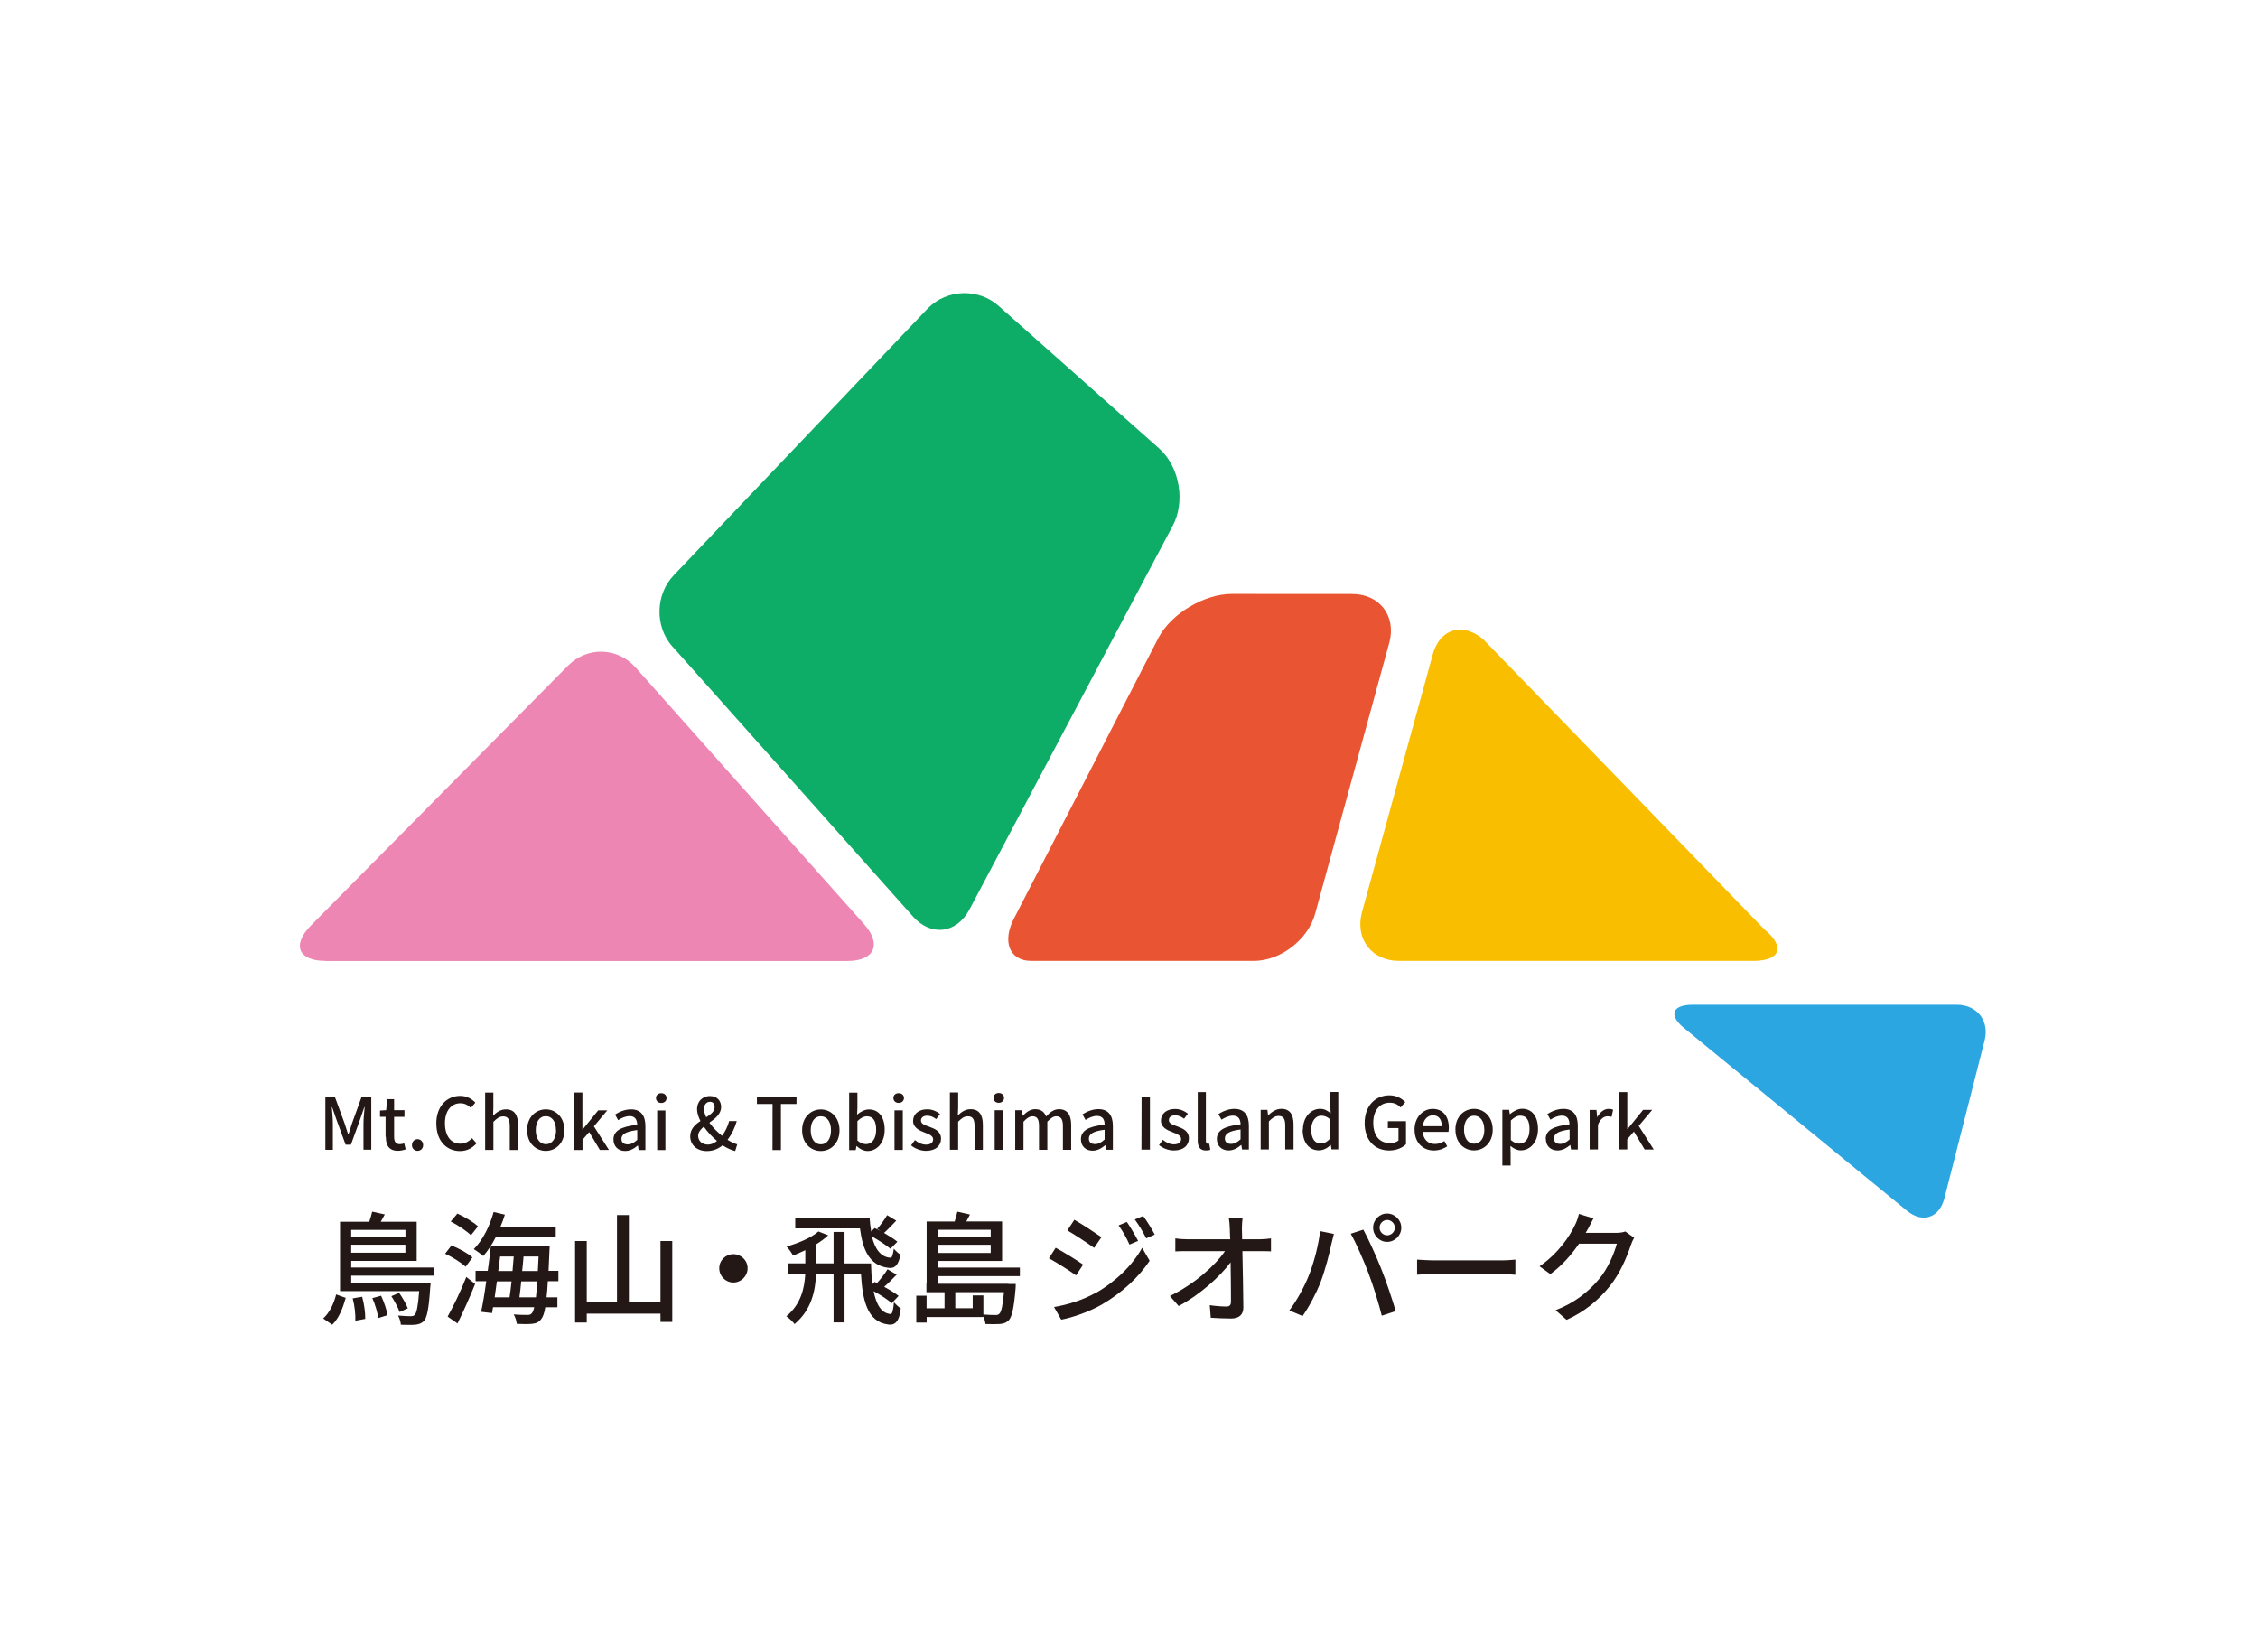 <svg xmlns="http://www.w3.org/2000/svg" width="410" height="300">
  <path fill="#0DAC67" d="M122.108 117.418c-3.27-3.673-3.126-9.566.343-13.084l46.06-48.384c3.47-3.507 9.28-3.655 12.92-.313l29.17 25.906c3.63 3.356 4.66 9.635 2.31 13.972l-36.92 69.696c-2.36 4.33-6.98 4.87-10.25 1.16l-43.61-48.95z"/>
  <path fill="#E95532" d="M245.53 107.853c4.94 0 7.973 3.923 6.77 8.705l-13.46 49.188c-1.234 4.795-6.266 8.723-11.197 8.723h-40.367c-4.024 0-5.41-3.58-3.05-7.91l26.168-50.84c2.34-4.35 8.326-7.88 13.254-7.88l21.882.01z"/>
  <path fill="#F9BE00" d="M320.384 168.764c3.816 3.127 2.904 5.703-2.03 5.703H254.04c-4.938 0-7.998-3.93-6.768-8.723l12.822-46.712c1.225-4.8 5.338-6.15 9.164-3.017l51.126 52.75z"/>
  <path fill="#2CA6E0" d="M305.788 186.663c-2.854-2.318-2.162-4.227 1.53-4.227h47.997c3.672 0 5.963 2.916 5.045 6.486l-7.305 28.668c-.918 3.568-3.984 4.58-6.824 2.23l-40.44-33.157z"/>
  <path fill="#ED86B3" d="M59.105 174.467c-4.943 0-6.138-2.883-2.667-6.406l46.683-47.18c3.48-3.52 9.01-3.39 12.29.32l41.46 46.57c3.29 3.68 1.94 6.71-3 6.71H59.11z"/>
  <path fill="#231815" d="M58.685 239.393c1.17-1.045 1.955-2.74 2.35-4.36l1.74.622c-.49 1.73-1.172 3.64-2.452 4.877l-1.638-1.14zm5.09-7.77v1.28H78.2s-.03.54-.08.807c-.252 3.982-.598 5.56-1.17 6.172-.45.432-.94.578-1.596.65-.548.045-1.562.02-2.57 0-.024-.488-.234-1.207-.515-1.666.97.084 1.88.117 2.26.117.36 0 .58-.047.75-.22.37-.362.62-1.56.83-4.33H61.74v-12.59h5.305c.228-.638.41-1.335.533-1.84l2.288.505c-.24.45-.48.893-.738 1.334h6.53v7.104H63.775v1.203H78.72v1.47H63.777zm0-6.958h9.844v-1.354h-9.85v1.36zm9.844 1.343h-9.85v1.453h9.84v-1.45zm-7.86 9.446c.36 1.28.59 2.947.56 4.016l-1.8.334c.05-1.07-.12-2.768-.48-4.057l1.71-.293zm3.44-.188c.53 1.125 1.03 2.604 1.16 3.53l-1.68.528c-.11-.95-.56-2.47-1.07-3.623l1.57-.43zm3.36 2.973c-.27-.77-.91-2-1.5-2.89l1.41-.61c.61.86 1.28 2.04 1.58 2.81l-1.5.68zm11.99-8.23c-.78-.74-2.4-1.76-3.73-2.37l1.16-1.5c1.34.53 3.01 1.44 3.8 2.17L84.55 230zm-3.27 9.04c.98-1.75 2.38-4.6 3.39-7.19l1.6 1.27c-.94 2.35-2.14 5.03-3.2 7.17l-1.81-1.26zm4.24-14.76c-.76-.75-2.36-1.83-3.68-2.5l1.21-1.44c1.3.59 2.94 1.55 3.74 2.33l-1.28 1.61zm4.49.35c-.66 1.33-1.45 2.49-2.25 3.41-.39-.32-1.25-.96-1.73-1.24 1.59-1.6 2.89-4.14 3.6-6.74l2.04.48c-.23.75-.49 1.48-.81 2.21h10.05v1.87h-10.9zm9.46 8.02c-.06 1.12-.13 2.1-.23 2.9h1.97v1.8h-2.2c-.18 1.1-.43 1.76-.72 2.12-.44.62-.98.81-1.69.89-.67.06-1.74.06-2.77 0-.05-.49-.25-1.24-.56-1.71 1.07.09 2.07.09 2.52.09.37 0 .57-.05.8-.33.16-.19.29-.52.41-1.07h-7.48l-.18 1.07-1.98-.23c.32-1.5.65-3.46.93-5.56h-1.94v-1.88h2.21c.23-1.56.41-3.1.55-4.44H99.8s-.01.68-.04.93c-.055 1.28-.117 2.45-.157 3.51h1.79v1.88h-1.9zm-9.25 0c-.15 1-.28 2-.4 2.9h2.7c.14-.86.25-1.86.36-2.9h-2.66zm.59-4.51c-.12.85-.22 1.73-.34 2.63h2.59c.09-.9.15-1.78.22-2.63H90.8zm6.5 7.41c.08-.77.19-1.75.25-2.9h-2.92c-.1 1.04-.2 2.04-.33 2.9h3zm.35-4.78c.04-.82.09-1.67.13-2.63h-2.73c-.06.85-.15 1.73-.25 2.63h2.84zm24.41-5.44v14.68h-2.14v-1.5h-13.39v1.61h-2.12v-14.79h2.12v11.06h5.49v-15.78h2.16v15.78h5.74v-11.06m13.24 2.38c1.41 0 2.58 1.13 2.58 2.56 0 1.42-1.17 2.59-2.58 2.59-1.42 0-2.57-1.17-2.57-2.59 0-1.43 1.15-2.56 2.57-2.56m28.77 8.91c-.73-.64-2.06-1.52-3.31-2.19.47 2.34 1.35 4.02 3.09 4.15.3.04.5-.85.6-2.15.35.41.86.9 1.24 1.12-.24 2.25-.95 3.12-2.27 2.93-3.83-.46-4.68-4.43-4.96-9.2h-2.98v8.82h-1.99v-8.82h-3.18c-.12 3.13-.84 6.54-3.9 9.12-.32-.42-1.03-1.11-1.5-1.41 2.66-2.2 3.3-5.09 3.44-7.72h-3.05v-1.89h3.06V227c-.74.34-1.5.7-2.24.96-.18-.41-.8-1.252-1.16-1.63 2.11-.59 4.47-1.58 5.78-2.73l1.78.69c-.59.57-1.36 1.123-2.18 1.64v3.464h3.15v-5.71h1.99v5.715h4.81c.04 1.29.09 2.58.25 3.76l.41-.4.56.27-.12-.08c.62-.66 1.45-1.73 1.9-2.49l1.66.98c-.8.82-1.61 1.64-2.27 2.21 1.02.55 1.99 1.15 2.62 1.65l-1.23 1.3zm-.26-9.9c-.73-.61-2.09-1.52-3.36-2.23.51 2.15 1.54 3.77 3.38 3.87.29.04.45-.62.6-1.65.32.39.8.85 1.19 1.09-.31 1.86-1.01 2.59-2.21 2.39-3.54-.43-4.65-3.48-5.13-7.16H144.4v-1.87h13.51c.05.82.135 1.64.28 2.44l.626-.63c.36.16.715.34 1.12.54l-.66-.4c.61-.67 1.383-1.74 1.806-2.48l1.66 1c-.79.79-1.567 1.67-2.22 2.22.93.54 1.845 1.13 2.427 1.6l-1.25 1.26zm8.65 5.02v1.35h12.78v.03h1.33l-.03.79c-.31 3.69-.67 5.21-1.26 5.82-.45.45-.93.6-1.62.66-.56.04-1.57.04-2.6 0-.02-.41-.19-.95-.37-1.39v.13h-10.3v1h-1.88v-4.87h1.87v2.28h3.26v-2.92h-3.29v-1.54h.04v-11.3h5.09c.2-.61.36-1.25.49-1.78l2.29.52-.67 1.25h6.5v7.18h-11.63v1.2h14.86v1.55h-14.86zm0-7.07h9.56v-1.39h-9.56v1.39zm9.56 1.34h-9.56v1.48h9.56v-1.49zm-1.33 12.66c.92.06 1.77.09 2.17.09.36 0 .55-.04.73-.24.36-.33.61-1.42.84-3.91h-8.84v2.92h3.16v-2.33h1.94v3.45zm18.12-9.07l-1.29 1.96c-1.16-.84-3.54-2.35-4.93-3.1l1.23-1.91c1.4.76 3.93 2.3 4.97 3.05m2.24 5.2c3.7-2.11 6.73-5.08 8.49-8.24l1.36 2.35c-2 3.02-5.08 5.85-8.69 7.95-2.23 1.29-5.34 2.37-7.36 2.74l-1.31-2.29c2.47-.42 5.16-1.24 7.5-2.54m1.11-10.14l-1.33 1.94c-1.14-.84-3.51-2.38-4.86-3.18l1.27-1.92c1.37.77 3.85 2.41 4.92 3.15m6.66.68l-1.57.67c-.57-1.26-1.21-2.43-1.98-3.48l1.5-.63c.59.85 1.52 2.41 2.04 3.44m3.03-1.14l-1.55.68c-.63-1.27-1.31-2.37-2.08-3.43l1.52-.63c.63.81 1.56 2.34 2.11 3.38m19.03.85c.64 0 1.612-.08 2.07-.16v2.345c-.596-.03-1.397-.03-1.95-.03h-3.24c.07 3.25.153 7.36.173 10.23 0 1.28-.75 2-2.237 2-1.23 0-2.51-.07-3.68-.14l-.18-2.28c1.01.152 2.24.244 3.04.244.59 0 .81-.3.81-.89 0-1.66-.02-4.43-.064-7.14-1.916 2.6-5.66 5.96-9.43 7.94l-1.59-1.82c4.42-2.13 8.22-5.54 10-8.15h-6.76c-.77 0-1.54 0-2.258.05v-2.36c.61.1 1.5.16 2.21.16h7.76c-.05-.73-.06-1.4-.08-1.93-.02-.58-.06-1.31-.2-2.02h2.53c-.08.66-.14 1.37-.13 2.02l.04 1.93h3.15zm10.994-1.48l2.5.505c-.15.57-.353 1.4-.47 1.89-.29 1.46-1.09 4.63-1.94 6.856-.8 2.05-2.07 4.44-3.27 6.16l-2.41-1.01c1.38-1.83 2.65-4.19 3.43-6.08.976-2.38 1.86-5.66 2.156-8.32m5.56.47l2.29-.74c.91 1.67 2.38 4.88 3.26 7.133.85 2.11 2.02 5.59 2.62 7.66l-2.53.83c-.61-2.43-1.53-5.36-2.42-7.74-.87-2.293-2.26-5.48-3.22-7.15m6.61-3.655c1.414 0 2.57 1.16 2.57 2.57s-1.155 2.57-2.57 2.57c-1.4 0-2.544-1.16-2.544-2.58 0-1.41 1.15-2.57 2.55-2.57m0 3.96c.75 0 1.4-.63 1.4-1.39 0-.75-.65-1.4-1.4-1.4s-1.375.65-1.375 1.4c0 .76.62 1.39 1.375 1.39m5.42 4.41c.73.04 2.11.14 3.29.14h12.08c1.08 0 1.94-.1 2.49-.14v2.752c-.49-.02-1.51-.12-2.49-.12H260.6c-1.2 0-2.54.04-3.29.11v-2.74zm39.43-3.976c-.21.36-.47.93-.614 1.39-.71 2.12-1.95 5.11-3.85 7.46-1.98 2.45-4.57 4.63-7.81 6.06l-1.99-1.75c3.38-1.29 5.92-3.3 7.83-5.58 1.65-1.93 2.8-4.68 3.29-6.5h-6.87c-1.33 1.98-3.086 3.98-5.203 5.53l-1.96-1.42c3.45-2.37 5.53-5.56 6.43-7.49.25-.46.58-1.36.71-2.02l2.65.81c-.39.71-.72 1.39-.93 1.79-.14.27-.31.55-.49.84h5.532c.65 0 1.25-.09 1.672-.25l1.63 1.16zm-237.68-25.6h1.75L62.58 204c.195.634.406 1.292.625 1.95h.07c.23-.658.42-1.316.63-1.95l1.76-4.866h1.75v9.62H66V204c0-.87.124-2.1.214-2.98h-.064l-.764 2.23-1.67 4.594h-.957l-1.68-4.59-.77-2.23h-.06c.07.88.19 2.11.19 2.99v4.76h-1.36v-9.62zm10.97 7.263v-3.62H69v-1.13l1.12-.07.166-1.995h1.275v2h1.88v1.21h-1.88v3.64c0 .87.31 1.32 1.05 1.32.26 0 .58-.07.78-.18l.27 1.12c-.41.14-.9.26-1.41.26-1.63 0-2.19-1.01-2.19-2.53m4.74 1.49c0-.61.46-1.07 1.01-1.07.57 0 1.02.46 1.02 1.07 0 .63-.45 1.05-1.02 1.05-.55 0-1.01-.42-1.01-1.05m4.42-3.9c0-3.15 1.92-5.03 4.36-5.03 1.2 0 2.14.58 2.73 1.23l-.82.96c-.49-.51-1.11-.85-1.89-.85-1.66 0-2.81 1.37-2.81 3.63 0 2.29 1.08 3.71 2.78 3.71.87 0 1.56-.39 2.13-1l.83.94c-.8.89-1.76 1.4-3.01 1.4-2.42 0-4.29-1.82-4.29-4.97m8.85-5.64h1.5v2.76l-.05 1.42c.64-.6 1.35-1.14 2.33-1.14 1.54 0 2.21 1.026 2.21 2.85v4.52h-1.51v-4.34c0-1.26-.36-1.75-1.2-1.75-.67 0-1.14.35-1.77.99v5.1h-1.5v-10.4zm7.62 6.83c0-2.4 1.62-3.79 3.4-3.79 1.78 0 3.38 1.39 3.38 3.78 0 2.38-1.6 3.76-3.38 3.76-1.78 0-3.39-1.38-3.39-3.76m5.24 0c0-1.54-.71-2.54-1.84-2.54-1.13 0-1.83 1-1.83 2.54 0 1.52.71 2.54 1.84 2.54 1.14 0 1.85-1.02 1.85-2.542m3.31-6.83h1.47v6.72h.03l2.84-3.49h1.65l-2.43 2.91 2.73 4.28h-1.65l-1.94-3.25-1.21 1.41v1.846h-1.48m7.1-1.91c0-1.54 1.3-2.33 4.32-2.66-.03-.844-.33-1.58-1.38-1.58-.76 0-1.48.346-2.09.736l-.56-1.02c.73-.47 1.75-.94 2.9-.94 1.8 0 2.61 1.14 2.61 3.05v4.33h-1.23l-.12-.816h-.04c-.65.56-1.43.99-2.29.99-1.25 0-2.12-.81-2.12-2.09m4.32.07v-1.78c-2.14.27-2.87.79-2.87 1.61 0 .71.49.99 1.13.99.63 0 1.14-.29 1.74-.82m3.4-7.59c0-.53.41-.88.97-.88.55 0 .95.35.95.88 0 .527-.4.897-.95.897-.56 0-.97-.37-.97-.89m.22 2.25h1.49v7.18h-1.49v-7.184zM133.5 209c-.71-.17-1.51-.54-2.3-1.05-.75.64-1.7 1.05-2.86 1.05-1.84 0-3.01-1.16-3.01-2.68 0-1.318.87-2.127 1.86-2.77-.4-.77-.62-1.51-.62-2.18 0-1.3.92-2.36 2.34-2.36 1.27 0 2.03.82 2.03 1.99 0 1.28-1.06 2.08-2.13 2.85.62.86 1.45 1.7 2.29 2.38.56-.73 1.02-1.63 1.3-2.67h1.38c-.36 1.25-.91 2.4-1.67 3.4.64.39 1.26.68 1.756.82l-.37 1.22zm-4.97-1.17c.57 0 1.15-.25 1.66-.67-.9-.75-1.74-1.658-2.39-2.596-.57.49-1.03 1.01-1.03 1.66 0 .96.76 1.6 1.76 1.6m-.3-4.96c.84-.53 1.53-1.05 1.53-1.84 0-.54-.26-.97-.84-.97-.635 0-1.09.53-1.09 1.29 0 .46.16.99.4 1.51m12.05-2.4h-2.84v-1.27h7.19v1.27h-2.83v8.36h-1.53m5.38-3.59c0-2.393 1.61-3.783 3.4-3.783 1.773 0 3.39 1.39 3.39 3.79 0 2.38-1.616 3.76-3.39 3.76-1.79 0-3.4-1.38-3.4-3.77m5.24 0c0-1.53-.704-2.54-1.84-2.54-1.14 0-1.84 1.01-1.84 2.54 0 1.52.7 2.55 1.84 2.55 1.136 0 1.84-1.02 1.84-2.54m4.664 2.86h-.04l-.14.74h-1.185V198.4h1.5v2.763l-.06 1.22c.64-.54 1.39-.94 2.16-.94 1.82 0 2.85 1.45 2.85 3.667 0 2.465-1.47 3.88-3.1 3.88-.66 0-1.38-.32-1.99-.908m3.54-2.95c0-1.505-.48-2.44-1.68-2.44-.57 0-1.12.296-1.72.87v3.527c.54.48 1.13.65 1.57.65 1.04 0 1.83-.93 1.83-2.61m3.13-5.76c0-.54.4-.88.95-.88.57 0 .97.34.97.88 0 .52-.4.89-.97.89-.55 0-.95-.37-.95-.9m.2 2.25h1.51v7.18h-1.51v-7.19zm3.01 6.36l.7-.96c.65.51 1.27.82 2.036.82.88 0 1.27-.43 1.27-.97 0-.65-.8-.94-1.58-1.24-.95-.36-2.06-.88-2.06-2.1 0-1.2.98-2.1 2.556-2.1.977 0 1.747.39 2.34.85l-.71.93c-.49-.38-1.01-.62-1.61-.62-.77 0-1.144.39-1.144.88 0 .62.733.85 1.52 1.13 1.025.38 2.123.82 2.123 2.18 0 1.22-.95 2.19-2.73 2.19-.98 0-2.02-.41-2.7-.99m7.04-9.61h1.5v2.76l-.06 1.41c.624-.6 1.333-1.13 2.325-1.13 1.538 0 2.22 1.02 2.22 2.85v4.52h-1.51v-4.34c0-1.25-.36-1.74-1.22-1.74-.66 0-1.12.35-1.76.98v5.09h-1.5v-10.42zm7.92.98c0-.53.39-.88.95-.88.55 0 .96.35.96.88s-.42.9-.96.9c-.56 0-.96-.37-.96-.9m.22 2.25h1.48v7.18h-1.48v-7.18zm3.74 0h1.23l.11.99h.05c.61-.65 1.32-1.18 2.21-1.18 1.08 0 1.68.5 2 1.32.7-.77 1.43-1.32 2.34-1.32 1.5 0 2.21 1.03 2.21 2.85v4.52H193v-4.34c0-1.25-.4-1.74-1.22-1.74-.49 0-.995.33-1.61.98v5.1h-1.51v-4.34c0-1.25-.37-1.74-1.193-1.74-.487 0-1.02.32-1.627.98v5.1h-1.5v-7.19zm11.92 5.27c0-1.54 1.31-2.33 4.3-2.66 0-.85-.31-1.58-1.38-1.58-.75 0-1.462.34-2.08.73l-.56-1.02c.736-.47 1.768-.94 2.9-.94 1.79 0 2.62 1.13 2.62 3.04v4.33h-1.24l-.13-.82h-.03c-.65.57-1.43.99-2.28.99-1.243 0-2.12-.81-2.12-2.08m4.3.06v-1.78c-2.13.27-2.855.79-2.855 1.61 0 .71.47.99 1.13.99.63 0 1.14-.3 1.72-.83m6.72-7.77h1.516v9.61h-1.54zm3.15 8.8l.71-.97c.65.51 1.27.82 2.03.82.87 0 1.288-.43 1.288-.97 0-.65-.83-.95-1.595-1.25-.97-.36-2.07-.88-2.07-2.1 0-1.2.98-2.1 2.56-2.1.97 0 1.75.39 2.34.85l-.7.92c-.51-.38-1.02-.62-1.62-.62-.78 0-1.14.39-1.14.88 0 .62.75.85 1.52 1.13 1.02.39 2.118.82 2.118 2.18 0 1.22-.94 2.19-2.73 2.19-.99 0-2.01-.4-2.71-.99m7.042-.86v-8.74h1.48v8.82c0 .39.18.56.367.56.07 0 .115 0 .24-.03l.2 1.12c-.17.08-.44.12-.81.12-1.08 0-1.48-.69-1.48-1.85m3.475-.23c0-1.54 1.298-2.33 4.306-2.66-.02-.85-.32-1.58-1.384-1.58-.75 0-1.45.34-2.08.73l-.56-1.02c.75-.47 1.77-.94 2.9-.94 1.8 0 2.63 1.133 2.63 3.043v4.33h-1.23l-.14-.82h-.03c-.65.57-1.42.99-2.28.99-1.24 0-2.13-.81-2.13-2.08m4.3.06v-1.78c-2.13.27-2.845.8-2.845 1.62 0 .71.48.99 1.11.99s1.15-.29 1.74-.83m3.64-5.338h1.233l.12.98h.02c.682-.64 1.42-1.17 2.402-1.17 1.53 0 2.203 1.022 2.203 2.85v4.52h-1.51v-4.34c0-1.25-.35-1.74-1.21-1.74-.66 0-1.12.343-1.76.98v5.1h-1.49v-7.18zm7.68 3.59c0-2.33 1.493-3.78 3.1-3.78.814 0 1.344.303 1.94.805l-.06-1.19v-2.67H243v10.42h-1.23l-.126-.8h-.05c-.53.54-1.28.97-2.1.97-1.8 0-2.965-1.39-2.965-3.77m4.98 1.65v-3.51c-.55-.5-1.07-.66-1.6-.66-1.01 0-1.82.96-1.82 2.52 0 1.63.64 2.53 1.76 2.53.59 0 1.11-.28 1.64-.87m6.3-2.84c0-3.15 1.96-5.04 4.49-5.04 1.36 0 2.28.61 2.88 1.23l-.84.97c-.47-.487-1.05-.86-1.99-.86-1.77 0-2.98 1.37-2.98 3.63 0 2.29 1.07 3.706 3.06 3.706.58 0 1.19-.17 1.52-.49v-2.24H252v-1.25h3.293v4.19c-.646.64-1.738 1.13-3.057 1.13-2.57 0-4.45-1.82-4.45-4.97m9.057 1.2c0-2.34 1.606-3.78 3.278-3.78 1.91 0 2.95 1.36 2.95 3.42 0 .28-.04.57-.07.75h-4.68c.13 1.38.98 2.2 2.23 2.2.65 0 1.19-.21 1.71-.534l.52.96c-.66.44-1.49.75-2.43.75-1.95 0-3.5-1.382-3.5-3.76m4.94-.65c0-1.245-.57-1.97-1.61-1.97-.9 0-1.71.7-1.84 1.97h3.46zm2.47.64c0-2.393 1.6-3.783 3.38-3.783 1.79 0 3.4 1.39 3.4 3.78 0 2.38-1.61 3.76-3.4 3.76-1.78 0-3.37-1.38-3.37-3.76m5.24 0c0-1.54-.73-2.54-1.86-2.54-1.11 0-1.82 1-1.82 2.54 0 1.52.71 2.54 1.83 2.54 1.14 0 1.86-1.02 1.86-2.544m3.3-3.6h1.2l.12.77h.04c.63-.527 1.42-.963 2.21-.963 1.84 0 2.87 1.45 2.87 3.67 0 2.463-1.49 3.88-3.11 3.88-.65 0-1.29-.286-1.9-.81l.04 1.24v2.32h-1.5v-10.1zm4.9 3.5c0-1.504-.48-2.44-1.68-2.44-.56 0-1.1.297-1.71.87V207c.56.48 1.11.65 1.56.65 1.05 0 1.83-.93 1.83-2.61m2.94 1.77c0-1.54 1.31-2.33 4.31-2.66 0-.85-.31-1.58-1.36-1.58-.77 0-1.48.34-2.09.73l-.56-1.02c.75-.47 1.75-.94 2.92-.94 1.77 0 2.61 1.14 2.61 3.05v4.33h-1.23l-.13-.82h-.02c-.67.562-1.45.99-2.3.99-1.24 0-2.12-.81-2.12-2.08m4.31.06v-1.78c-2.13.27-2.84.797-2.84 1.61 0 .71.47.996 1.12.996.63 0 1.14-.29 1.73-.822m3.636-5.34h1.23l.125 1.28h.04c.51-.926 1.26-1.47 2.03-1.47.366 0 .61.05.83.15l-.28 1.304c-.24-.07-.44-.11-.73-.11-.59 0-1.292.39-1.74 1.54v4.48h-1.51v-7.18zm5.36-3.24h1.47v6.72h.04l2.83-3.49h1.65l-2.445 2.91 2.726 4.28h-1.65l-1.95-3.25-1.21 1.4v1.846h-1.48"/>
</svg>
